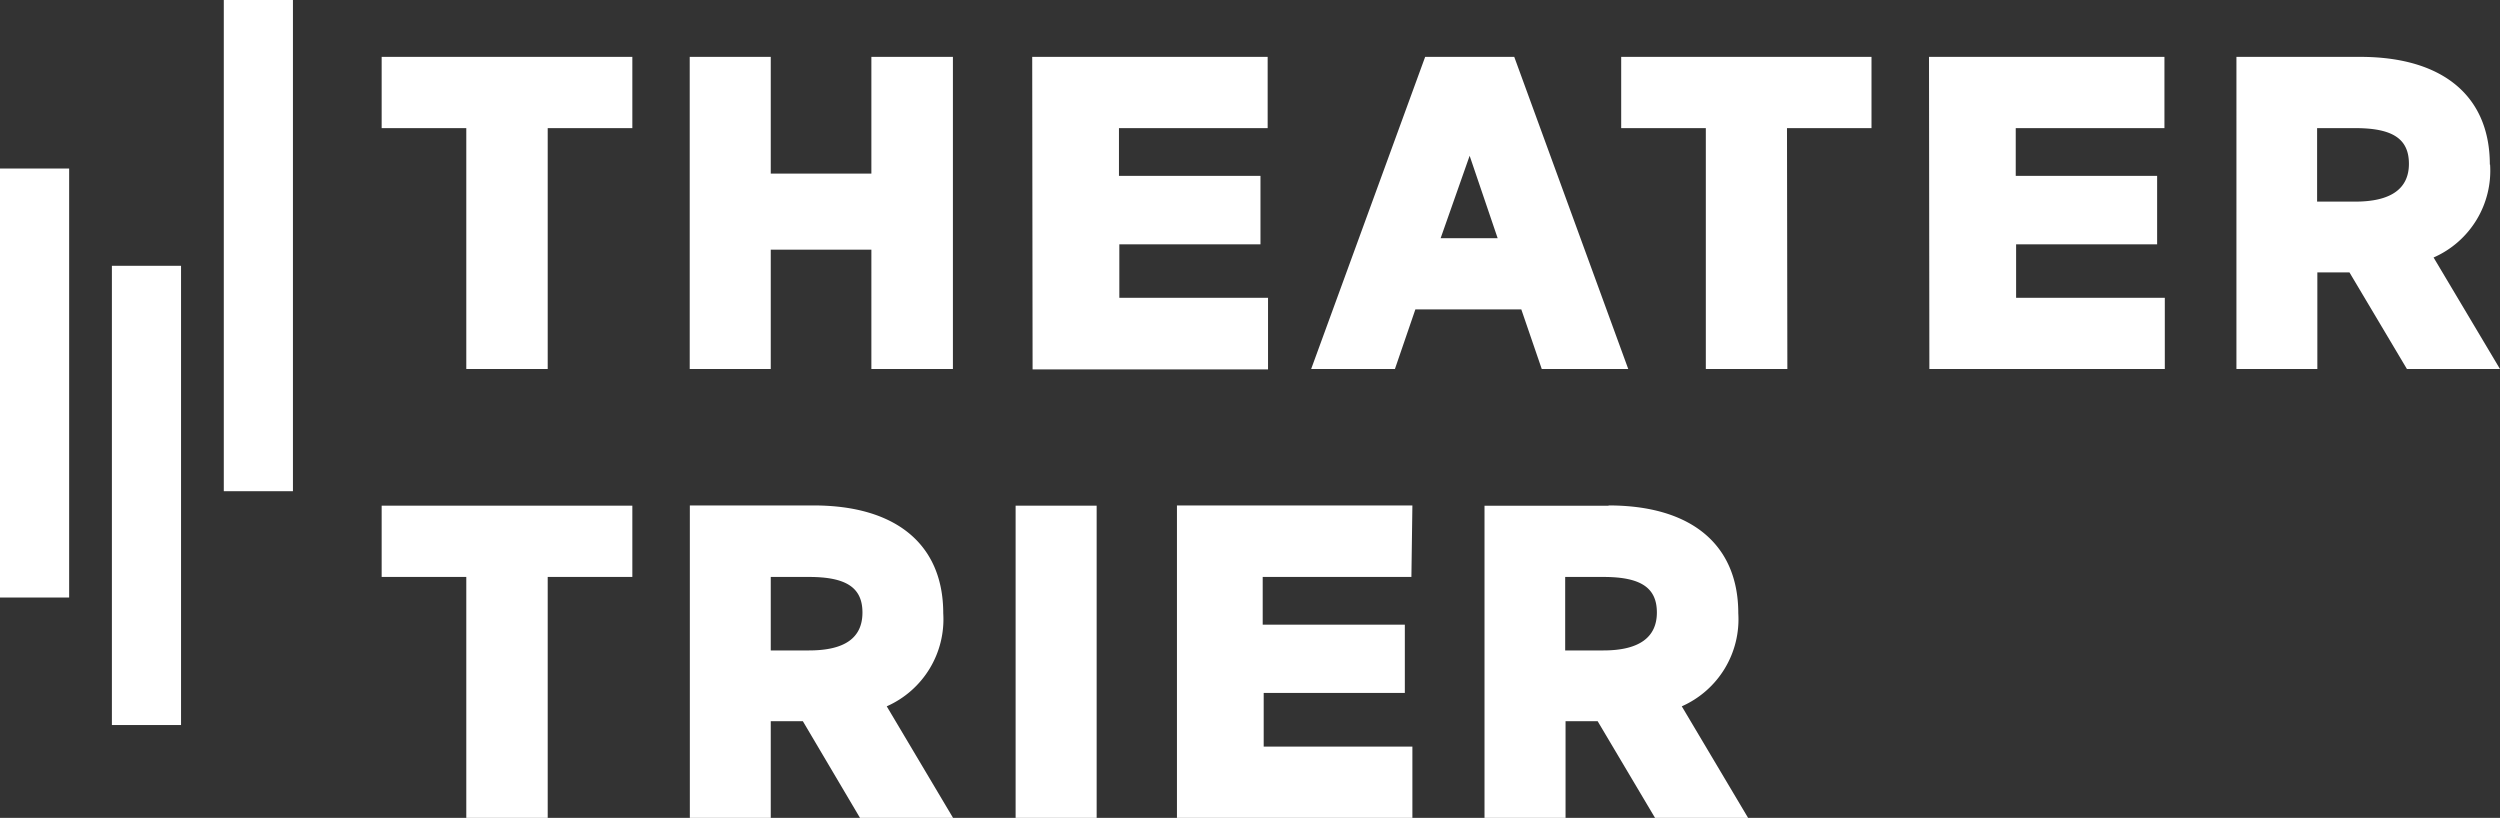 <svg id="Ebene_1" data-name="Ebene 1" xmlns="http://www.w3.org/2000/svg" viewBox="0 0 201.75 66"><rect x="0" y="0" width="201.75" height="66" fill="#333333" stroke="none"/><defs><style>.cls-1{fill:#ffffff;}</style></defs><title>WortBildmarke_schwarz</title><path class="cls-1" d="M143,50.64c3,0,4.31.86,4.31,2.87s-1.44,3.06-4.31,3.06h-3.09V50.64Zm.4-5.75h-10V70.08h6.54v-7.8h2.59l4.63,7.8h7.51l-5.35-9a7.68,7.68,0,0,0,4.56-7.51c0-5.61-3.88-8.7-10.45-8.7m-15.85,0h-19V70.08h19V64.33h-12V60h11.39V54.49H115.5V50.64h12ZM57.8,14.42h6.83V8.67H44.4v5.75h6.83V33.86H57.8Zm0,36.22h6.83V44.89H44.4v5.75h6.83V70.08H57.8ZM83.92,33.86H90.5V8.67H83.92v9.42H75.8V8.67H69.26V33.86H75.8V24.23h8.12ZM83.2,53.51c0,2.05-1.43,3.06-4.31,3.06H75.8V50.64h3.09c3,0,4.31.86,4.31,2.87M83,70.08h7.51l-5.35-9a7.68,7.68,0,0,0,4.56-7.51c0-5.61-3.88-8.7-10.45-8.7h-10V70.08H75.8v-7.8h2.59ZM102.1,44.89H95.56V70.08h6.54Zm-5.17-11h19V28.11h-12V23.8h11.39V18.27H103.9V14.42h12V8.67h-19ZM134.46,23.3h-4.6l2.34-6.65ZM145,33.86l-9.2-25.19h-7.19l-9.2,25.19h6.76l1.65-4.81h8.55l1.65,4.81Zm12.81-19.44h6.82V8.67H144.43v5.75h6.83V33.86h6.58ZM169.3,33.86h19V28.11h-12V23.8h11.38V18.27H176.27V14.42h12V8.67h-19ZM208,17.3c0,2-1.44,3.05-4.32,3.05h-3.09V14.42h3.09c3,0,4.32.86,4.32,2.88m6.53.07c0-5.61-3.88-8.7-10.45-8.7h-10V33.86h6.53v-7.8h2.59l4.64,7.8h7.51l-5.36-9a7.65,7.65,0,0,0,4.56-7.51" transform="translate(-13.6 -4.08)"/><rect class="cls-1" x="18.06" width="5.58" height="39.64"/><rect class="cls-1" x="9.03" y="21.45" width="5.58" height="37.06"/><rect class="cls-1" y="13.6" width="5.58" height="34.62"/></svg>
